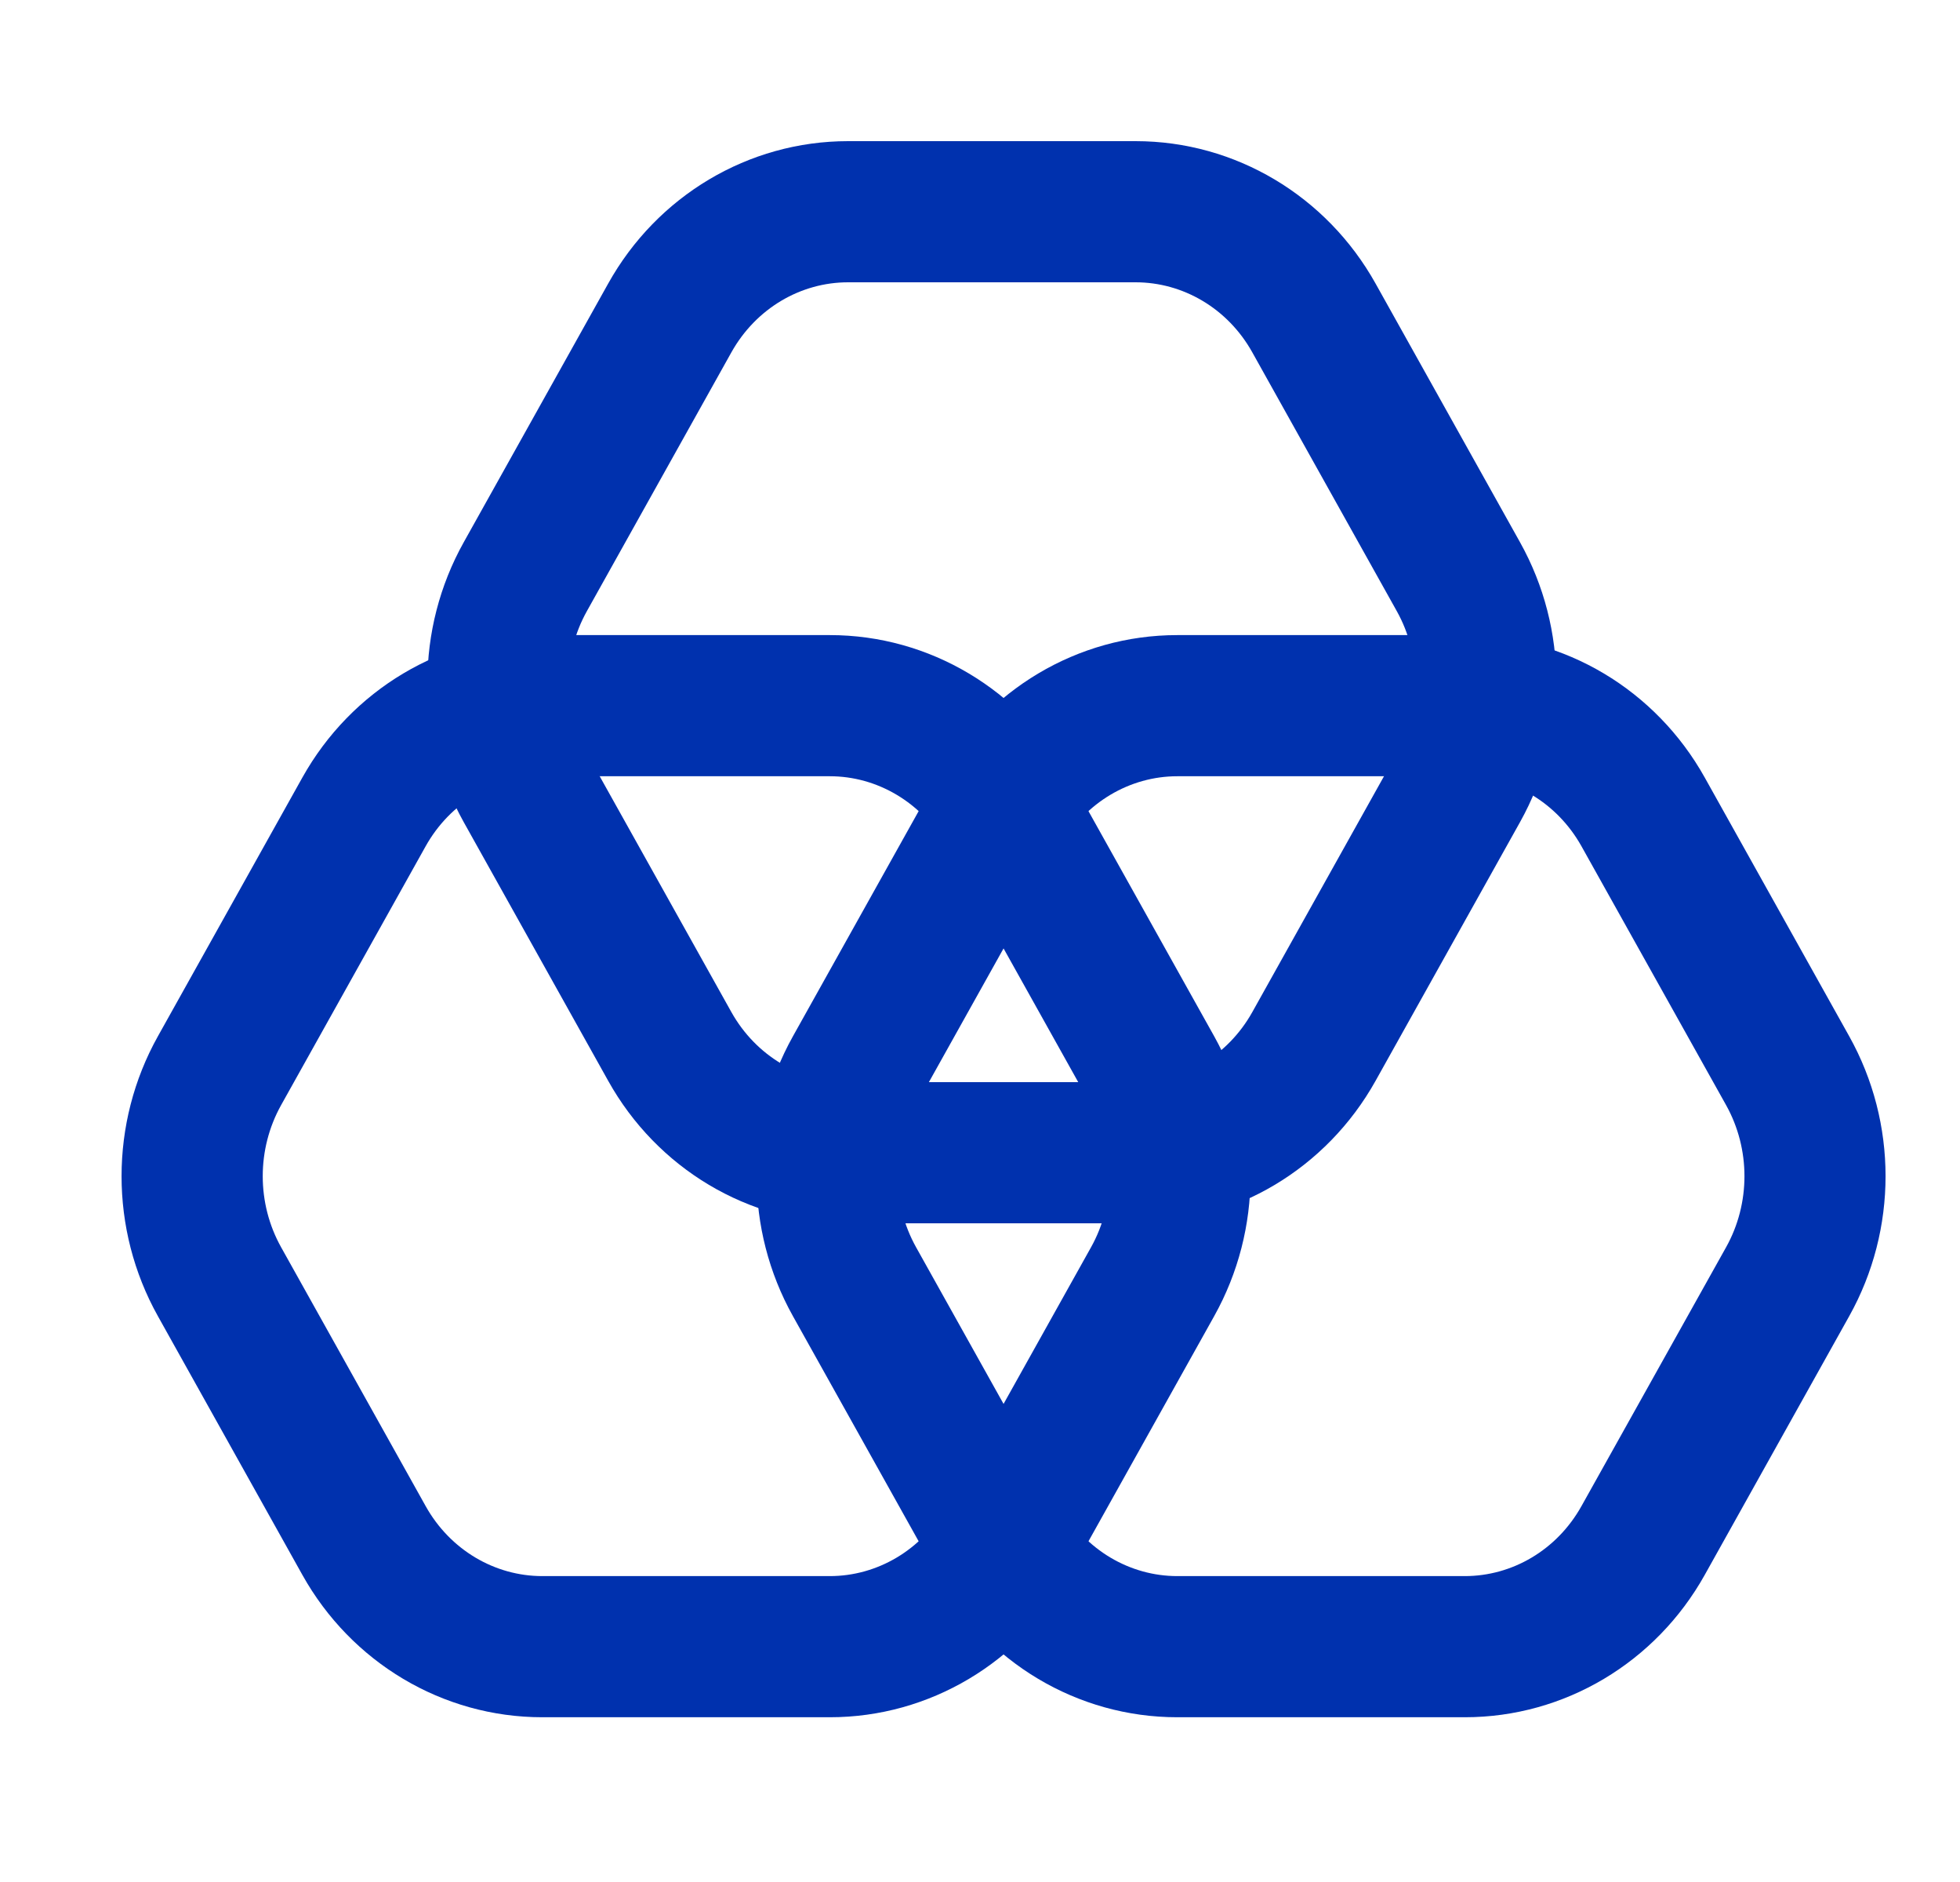 <?xml version="1.0" encoding="UTF-8"?> <svg xmlns="http://www.w3.org/2000/svg" width="25" height="24" viewBox="0 0 25 24" fill="none"><path fill-rule="evenodd" clip-rule="evenodd" d="M5.915 10.484C5.297 9.378 5.297 8.021 5.915 6.915L7.758 3.615C8.38 2.5 9.543 1.8 10.817 1.8L14.485 1.8C15.759 1.8 16.922 2.5 17.545 3.615L19.388 6.915C20.006 8.021 20.006 9.378 19.388 10.484L17.545 13.784C16.922 14.899 15.759 15.6 14.485 15.6L10.817 15.6C9.543 15.6 8.38 14.899 7.758 13.784L5.915 10.484ZM7.486 7.793C7.173 8.353 7.173 9.046 7.486 9.607L9.329 12.907C9.643 13.467 10.213 13.8 10.817 13.8L14.485 13.8C15.089 13.8 15.66 13.467 15.973 12.907L17.816 9.607C18.129 9.046 18.129 8.353 17.816 7.793L15.973 4.493C15.66 3.932 15.089 3.6 14.485 3.6L10.817 3.6C10.213 3.6 9.643 3.932 9.329 4.493L7.486 7.793Z" fill="#0031AE"></path><path fill-rule="evenodd" clip-rule="evenodd" d="M2.014 16.784C1.396 15.678 1.396 14.321 2.014 13.215L3.857 9.915C4.48 8.8 5.643 8.099 6.917 8.099L10.585 8.099C11.858 8.099 13.022 8.8 13.644 9.915L15.487 13.215C16.105 14.321 16.105 15.678 15.487 16.784L13.644 20.084C13.022 21.199 11.858 21.899 10.585 21.899H6.917C5.643 21.899 4.48 21.199 3.857 20.084L2.014 16.784ZM3.586 14.092C3.273 14.653 3.273 15.346 3.586 15.906L5.429 19.206C5.742 19.767 6.313 20.099 6.917 20.099H10.585C11.188 20.099 11.759 19.767 12.073 19.206L13.916 15.906C14.229 15.346 14.229 14.653 13.916 14.092L12.073 10.792C11.759 10.232 11.188 9.899 10.585 9.899L6.917 9.899C6.313 9.899 5.742 10.232 5.429 10.792L3.586 14.092Z" fill="#0031AE"></path><path fill-rule="evenodd" clip-rule="evenodd" d="M10.114 16.784C9.496 15.678 9.496 14.321 10.114 13.215L11.957 9.915C12.579 8.8 13.743 8.099 15.016 8.099L18.684 8.099C19.958 8.099 21.121 8.8 21.744 9.915L23.587 13.215C24.205 14.321 24.205 15.678 23.587 16.784L21.744 20.084C21.121 21.199 19.958 21.899 18.684 21.899H15.016C13.743 21.899 12.579 21.199 11.957 20.084L10.114 16.784ZM11.685 14.092C11.372 14.653 11.372 15.346 11.685 15.906L13.528 19.206C13.842 19.767 14.413 20.099 15.016 20.099H18.684C19.288 20.099 19.859 19.767 20.172 19.206L22.016 15.906C22.329 15.346 22.329 14.653 22.016 14.092L20.172 10.792C19.859 10.232 19.288 9.899 18.684 9.899L15.016 9.899C14.413 9.899 13.842 10.232 13.528 10.792L11.685 14.092Z" fill="#0031AE"></path></svg> 